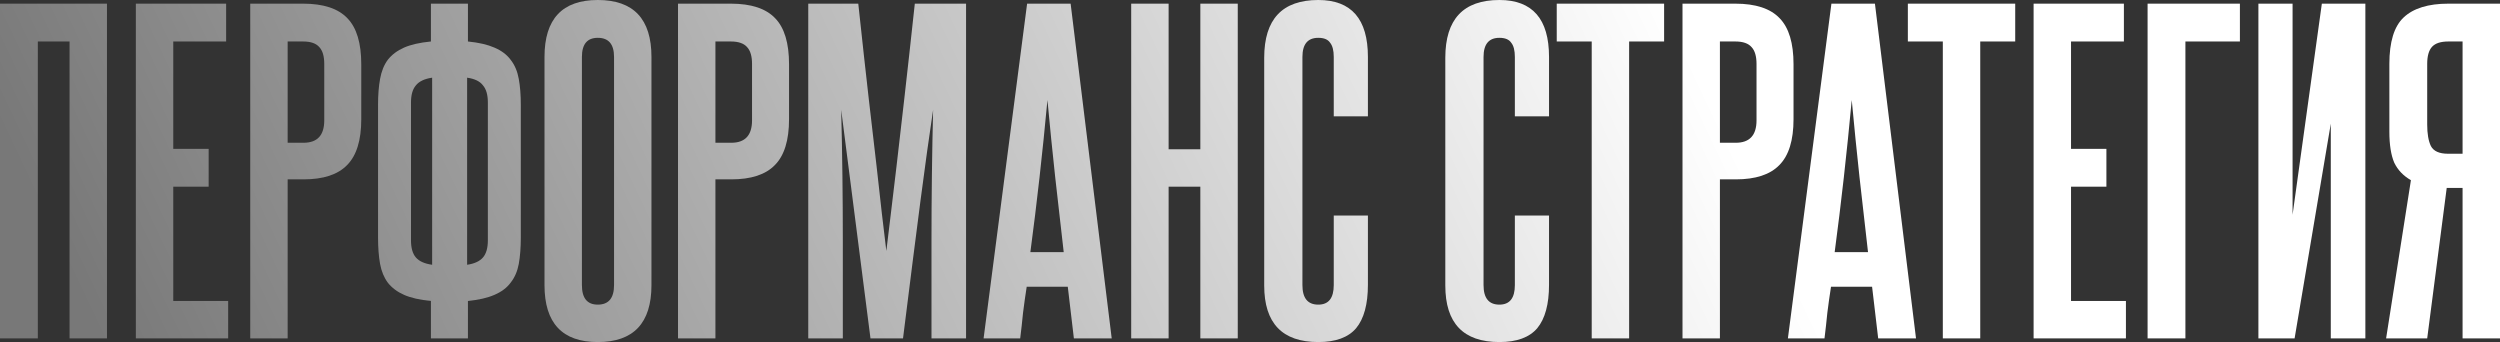 <?xml version="1.0" encoding="UTF-8"?> <svg xmlns="http://www.w3.org/2000/svg" viewBox="0 0 295.044 40.368" fill="none"><rect x="0" y="0" width="295.044" height="40.368" fill="#333333" stroke="none"/><path d="M8.208 39.936V4.896H4.464V39.936H0V0.432H12.624V39.936H8.208Z" fill="url(#paint0_linear_378_206)"></path><path d="M16.032 39.936V0.432H26.688V4.896H20.448V17.568H24.624V22.032H20.448V35.52H26.928V39.936H16.032Z" fill="url(#paint1_linear_378_206)"></path><path d="M38.268 7.536C38.268 6.64 38.076 5.984 37.692 5.568C37.308 5.12 36.668 4.896 35.772 4.896H33.948V16.848H35.82C37.452 16.848 38.268 15.968 38.268 14.208V7.536ZM29.532 39.936V0.432H35.772C38.172 0.432 39.916 1.008 41.004 2.16C42.092 3.28 42.636 5.088 42.636 7.584V14.064C42.636 16.56 42.076 18.368 40.956 19.488C39.868 20.608 38.156 21.168 35.82 21.168H33.948V39.936H29.532Z" fill="url(#paint2_linear_378_206)"></path><path d="M48.504 28.368C48.504 29.264 48.696 29.936 49.08 30.384C49.464 30.832 50.104 31.12 51 31.248V9.168C50.104 9.296 49.464 9.6 49.08 10.08C48.696 10.528 48.504 11.2 48.504 12.096V28.368ZM55.128 31.248C55.992 31.12 56.616 30.832 57 30.384C57.384 29.936 57.576 29.264 57.576 28.368V12.096C57.576 11.2 57.384 10.528 57 10.08C56.648 9.6 56.024 9.296 55.128 9.168V31.248ZM44.616 12.384C44.616 11.2 44.696 10.176 44.856 9.312C45.016 8.416 45.32 7.664 45.768 7.056C46.248 6.448 46.888 5.968 47.688 5.616C48.488 5.264 49.544 5.024 50.856 4.896V0.432H55.224V4.896C56.504 5.024 57.544 5.264 58.344 5.616C59.176 5.968 59.816 6.448 60.264 7.056C60.744 7.664 61.064 8.416 61.224 9.312C61.384 10.176 61.464 11.2 61.464 12.384V28.032C61.464 29.216 61.384 30.256 61.224 31.152C61.064 32.016 60.744 32.752 60.264 33.36C59.816 33.968 59.176 34.448 58.344 34.8C57.544 35.152 56.504 35.392 55.224 35.52V39.936H50.856V35.52C49.544 35.392 48.488 35.152 47.688 34.8C46.888 34.448 46.248 33.968 45.768 33.36C45.32 32.752 45.016 32.016 44.856 31.152C44.696 30.256 44.616 29.216 44.616 28.032V12.384Z" fill="url(#paint3_linear_378_206)"></path><path d="M64.26 6.72C64.26 2.24 66.356 0 70.548 0C74.772 0 76.884 2.24 76.884 6.72V33.648C76.884 38.128 74.772 40.368 70.548 40.368C66.356 40.368 64.26 38.128 64.26 33.648V6.72ZM72.468 6.72C72.468 5.216 71.828 4.464 70.548 4.464C69.3 4.464 68.676 5.216 68.676 6.72V33.648C68.676 35.184 69.3 35.952 70.548 35.952C71.828 35.952 72.468 35.184 72.468 33.648V6.72Z" fill="url(#paint4_linear_378_206)"></path><path d="M88.753 7.536C88.753 6.64 88.561 5.984 88.177 5.568C87.793 5.12 87.153 4.896 86.257 4.896H84.433V16.848H86.305C87.937 16.848 88.753 15.968 88.753 14.208V7.536ZM80.017 39.936V0.432H86.257C88.657 0.432 90.401 1.008 91.489 2.16C92.577 3.28 93.121 5.088 93.121 7.584V14.064C93.121 16.56 92.561 18.368 91.441 19.488C90.353 20.608 88.641 21.168 86.305 21.168H84.433V39.936H80.017Z" fill="url(#paint5_linear_378_206)"></path><path d="M109.932 39.936V28.416C109.932 25.824 109.948 23.248 109.98 20.688C110.012 18.128 110.06 15.552 110.124 12.96C109.9 14.592 109.66 16.256 109.404 17.952C109.18 19.648 108.924 21.552 108.636 23.664C108.38 25.744 108.076 28.112 107.724 30.768C107.404 33.392 107.02 36.448 106.572 39.936H102.732L99.276 12.96C99.34 15.552 99.388 18.128 99.42 20.688C99.452 23.248 99.468 25.824 99.468 28.416V39.936H95.388V0.432H101.292C101.772 4.912 102.188 8.688 102.54 11.76C102.892 14.8 103.196 17.424 103.453 19.632C103.708 21.808 103.916 23.664 104.076 25.2C104.268 26.736 104.444 28.208 104.604 29.616C104.764 28.24 104.94 26.784 105.132 25.248C105.324 23.68 105.548 21.808 105.804 19.632C106.06 17.424 106.364 14.784 106.716 11.712C107.068 8.64 107.484 4.88 107.964 0.432H114.012V39.936H109.932Z" fill="url(#paint6_linear_378_206)"></path><path d="M126.737 39.936L126.017 33.84H121.169C121.009 34.864 120.865 35.888 120.737 36.912C120.641 37.904 120.529 38.912 120.401 39.936H116.081L121.217 0.432H126.353L131.201 39.936H126.737ZM125.537 29.76C125.185 26.752 124.849 23.792 124.529 20.88C124.209 17.936 123.905 14.912 123.617 11.808C123.041 18.016 122.369 24 121.601 29.76H125.537Z" fill="url(#paint7_linear_378_206)"></path><path d="M141.661 39.936V22.032H137.917V39.936H133.501V0.432H137.917V17.616H141.661V0.432H146.077V39.936H141.661Z" fill="url(#paint8_linear_378_206)"></path><path d="M157.406 25.44H161.438V33.6C161.438 35.904 160.974 37.616 160.045 38.736C159.118 39.824 157.629 40.368 155.582 40.368C151.326 40.368 149.198 38.144 149.198 33.696V6.816C149.198 2.272 151.326 0 155.582 0C159.486 0 161.438 2.24 161.438 6.72V13.728H157.406V6.72C157.406 5.952 157.261 5.392 156.973 5.04C156.718 4.656 156.253 4.464 155.582 4.464C154.333 4.464 153.709 5.216 153.709 6.72V33.648C153.709 35.184 154.333 35.952 155.582 35.952C156.797 35.952 157.406 35.184 157.406 33.648V25.44Z" fill="url(#paint9_linear_378_206)"></path><path d="M178.78 25.44H182.813V33.6C182.813 35.904 182.348 37.616 181.421 38.736C180.492 39.824 179.004 40.368 176.956 40.368C172.7 40.368 170.572 38.144 170.572 33.696V6.816C170.572 2.272 172.7 0 176.956 0C180.86 0 182.813 2.24 182.813 6.72V13.728H178.78V6.72C178.78 5.952 178.636 5.392 178.348 5.04C178.093 4.656 177.628 4.464 176.956 4.464C175.709 4.464 175.084 5.216 175.084 6.72V33.648C175.084 35.184 175.709 35.952 176.956 35.952C178.173 35.952 178.78 35.184 178.78 33.648V25.44Z" fill="url(#paint10_linear_378_206)"></path><path d="M187.85 39.936V4.896H183.722V0.432H196.394V4.896H192.266V39.936H187.85Z" fill="url(#paint11_linear_378_206)"></path><path d="M207.3 7.536C207.3 6.64 207.108 5.984 206.724 5.568C206.34 5.12 205.7 4.896 204.804 4.896H202.98V16.848H204.852C206.484 16.848 207.3 15.968 207.3 14.208V7.536ZM198.564 39.936V0.432H204.804C207.204 0.432 208.948 1.008 210.036 2.16C211.124 3.28 211.668 5.088 211.668 7.584V14.064C211.668 16.56 211.108 18.368 209.988 19.488C208.9 20.608 207.188 21.168 204.852 21.168H202.98V39.936H198.564Z" fill="url(#paint12_linear_378_206)"></path><path d="M221.659 39.936L220.939 33.84H216.091C215.931 34.864 215.787 35.888 215.659 36.912C215.563 37.904 215.451 38.912 215.323 39.936H211.003L216.139 0.432H221.275L226.123 39.936H221.659ZM220.459 29.76C220.107 26.752 219.771 23.792 219.451 20.88C219.131 17.936 218.827 14.912 218.539 11.808C217.963 18.016 217.291 24 216.523 29.76H220.459Z" fill="url(#paint13_linear_378_206)"></path><path d="M229.287 39.936V4.896H225.16V0.432H237.831V4.896H233.703V39.936H229.287Z" fill="url(#paint14_linear_378_206)"></path><path d="M240.001 39.936V0.432H250.657V4.896H244.417V17.568H248.593V22.032H244.417V35.52H250.897V39.936H240.001Z" fill="url(#paint15_linear_378_206)"></path><path d="M264.348 0.432V4.896H257.917V39.936H253.453V0.432H264.348Z" fill="url(#paint16_linear_378_206)"></path><path d="M266.531 39.936V0.432H270.564V25.344L274.019 0.432H279.155V39.936H275.075V14.592L270.803 39.936H266.531Z" fill="url(#paint17_linear_378_206)"></path><path d="M281.603 39.936L284.531 21.264C283.634 20.752 282.98 20.064 282.563 19.2C282.18 18.304 281.988 17.088 281.988 15.552V7.536C281.988 4.944 282.548 3.12 283.667 2.064C284.819 0.976 286.58 0.432 288.948 0.432H295.044V39.936H290.627V22.176H288.756L286.452 39.936H281.603ZM286.452 14.688C286.452 15.776 286.595 16.624 286.885 17.232C287.204 17.84 287.876 18.144 288.901 18.144H290.627V4.896H288.948C288.051 4.896 287.412 5.104 287.027 5.52C286.645 5.936 286.452 6.608 286.452 7.536V14.688Z" fill="url(#paint18_linear_378_206)"></path><defs><linearGradient id="paint0_linear_378_206" x1="-4.73904e-05" y1="15.176" x2="938.592" y2="-430.342" gradientUnits="userSpaceOnUse"><stop stop-color="#787878"></stop><stop offset="0.177" stop-color="white"></stop><stop offset="0.766" stop-color="white"></stop><stop offset="1" stop-color="#787878"></stop></linearGradient><linearGradient id="paint1_linear_378_206" x1="-4.73904e-05" y1="15.176" x2="938.592" y2="-430.342" gradientUnits="userSpaceOnUse"><stop stop-color="#787878"></stop><stop offset="0.177" stop-color="white"></stop><stop offset="0.766" stop-color="white"></stop><stop offset="1" stop-color="#787878"></stop></linearGradient><linearGradient id="paint2_linear_378_206" x1="-4.73904e-05" y1="15.176" x2="938.592" y2="-430.342" gradientUnits="userSpaceOnUse"><stop stop-color="#787878"></stop><stop offset="0.177" stop-color="white"></stop><stop offset="0.766" stop-color="white"></stop><stop offset="1" stop-color="#787878"></stop></linearGradient><linearGradient id="paint3_linear_378_206" x1="-4.73904e-05" y1="15.176" x2="938.592" y2="-430.342" gradientUnits="userSpaceOnUse"><stop stop-color="#787878"></stop><stop offset="0.177" stop-color="white"></stop><stop offset="0.766" stop-color="white"></stop><stop offset="1" stop-color="#787878"></stop></linearGradient><linearGradient id="paint4_linear_378_206" x1="-4.73904e-05" y1="15.176" x2="938.592" y2="-430.342" gradientUnits="userSpaceOnUse"><stop stop-color="#787878"></stop><stop offset="0.177" stop-color="white"></stop><stop offset="0.766" stop-color="white"></stop><stop offset="1" stop-color="#787878"></stop></linearGradient><linearGradient id="paint5_linear_378_206" x1="-4.73904e-05" y1="15.176" x2="938.592" y2="-430.342" gradientUnits="userSpaceOnUse"><stop stop-color="#787878"></stop><stop offset="0.177" stop-color="white"></stop><stop offset="0.766" stop-color="white"></stop><stop offset="1" stop-color="#787878"></stop></linearGradient><linearGradient id="paint6_linear_378_206" x1="-4.73904e-05" y1="15.176" x2="938.592" y2="-430.342" gradientUnits="userSpaceOnUse"><stop stop-color="#787878"></stop><stop offset="0.177" stop-color="white"></stop><stop offset="0.766" stop-color="white"></stop><stop offset="1" stop-color="#787878"></stop></linearGradient><linearGradient id="paint7_linear_378_206" x1="-4.73904e-05" y1="15.176" x2="938.592" y2="-430.342" gradientUnits="userSpaceOnUse"><stop stop-color="#787878"></stop><stop offset="0.177" stop-color="white"></stop><stop offset="0.766" stop-color="white"></stop><stop offset="1" stop-color="#787878"></stop></linearGradient><linearGradient id="paint8_linear_378_206" x1="-4.73904e-05" y1="15.176" x2="938.592" y2="-430.342" gradientUnits="userSpaceOnUse"><stop stop-color="#787878"></stop><stop offset="0.177" stop-color="white"></stop><stop offset="0.766" stop-color="white"></stop><stop offset="1" stop-color="#787878"></stop></linearGradient><linearGradient id="paint9_linear_378_206" x1="-4.73904e-05" y1="15.176" x2="938.592" y2="-430.342" gradientUnits="userSpaceOnUse"><stop stop-color="#787878"></stop><stop offset="0.177" stop-color="white"></stop><stop offset="0.766" stop-color="white"></stop><stop offset="1" stop-color="#787878"></stop></linearGradient><linearGradient id="paint10_linear_378_206" x1="-4.73904e-05" y1="15.176" x2="938.592" y2="-430.342" gradientUnits="userSpaceOnUse"><stop stop-color="#787878"></stop><stop offset="0.177" stop-color="white"></stop><stop offset="0.766" stop-color="white"></stop><stop offset="1" stop-color="#787878"></stop></linearGradient><linearGradient id="paint11_linear_378_206" x1="-4.73904e-05" y1="15.176" x2="938.592" y2="-430.342" gradientUnits="userSpaceOnUse"><stop stop-color="#787878"></stop><stop offset="0.177" stop-color="white"></stop><stop offset="0.766" stop-color="white"></stop><stop offset="1" stop-color="#787878"></stop></linearGradient><linearGradient id="paint12_linear_378_206" x1="-4.73904e-05" y1="15.176" x2="938.592" y2="-430.342" gradientUnits="userSpaceOnUse"><stop stop-color="#787878"></stop><stop offset="0.177" stop-color="white"></stop><stop offset="0.766" stop-color="white"></stop><stop offset="1" stop-color="#787878"></stop></linearGradient><linearGradient id="paint13_linear_378_206" x1="-4.73904e-05" y1="15.176" x2="938.592" y2="-430.342" gradientUnits="userSpaceOnUse"><stop stop-color="#787878"></stop><stop offset="0.177" stop-color="white"></stop><stop offset="0.766" stop-color="white"></stop><stop offset="1" stop-color="#787878"></stop></linearGradient><linearGradient id="paint14_linear_378_206" x1="-4.73904e-05" y1="15.176" x2="938.592" y2="-430.342" gradientUnits="userSpaceOnUse"><stop stop-color="#787878"></stop><stop offset="0.177" stop-color="white"></stop><stop offset="0.766" stop-color="white"></stop><stop offset="1" stop-color="#787878"></stop></linearGradient><linearGradient id="paint15_linear_378_206" x1="-4.73904e-05" y1="15.176" x2="938.592" y2="-430.342" gradientUnits="userSpaceOnUse"><stop stop-color="#787878"></stop><stop offset="0.177" stop-color="white"></stop><stop offset="0.766" stop-color="white"></stop><stop offset="1" stop-color="#787878"></stop></linearGradient><linearGradient id="paint16_linear_378_206" x1="-4.73904e-05" y1="15.176" x2="938.592" y2="-430.342" gradientUnits="userSpaceOnUse"><stop stop-color="#787878"></stop><stop offset="0.177" stop-color="white"></stop><stop offset="0.766" stop-color="white"></stop><stop offset="1" stop-color="#787878"></stop></linearGradient><linearGradient id="paint17_linear_378_206" x1="-4.73904e-05" y1="15.176" x2="938.592" y2="-430.342" gradientUnits="userSpaceOnUse"><stop stop-color="#787878"></stop><stop offset="0.177" stop-color="white"></stop><stop offset="0.766" stop-color="white"></stop><stop offset="1" stop-color="#787878"></stop></linearGradient><linearGradient id="paint18_linear_378_206" x1="-4.73904e-05" y1="15.176" x2="938.592" y2="-430.342" gradientUnits="userSpaceOnUse"><stop stop-color="#787878"></stop><stop offset="0.177" stop-color="white"></stop><stop offset="0.766" stop-color="white"></stop><stop offset="1" stop-color="#787878"></stop></linearGradient></defs></svg> 